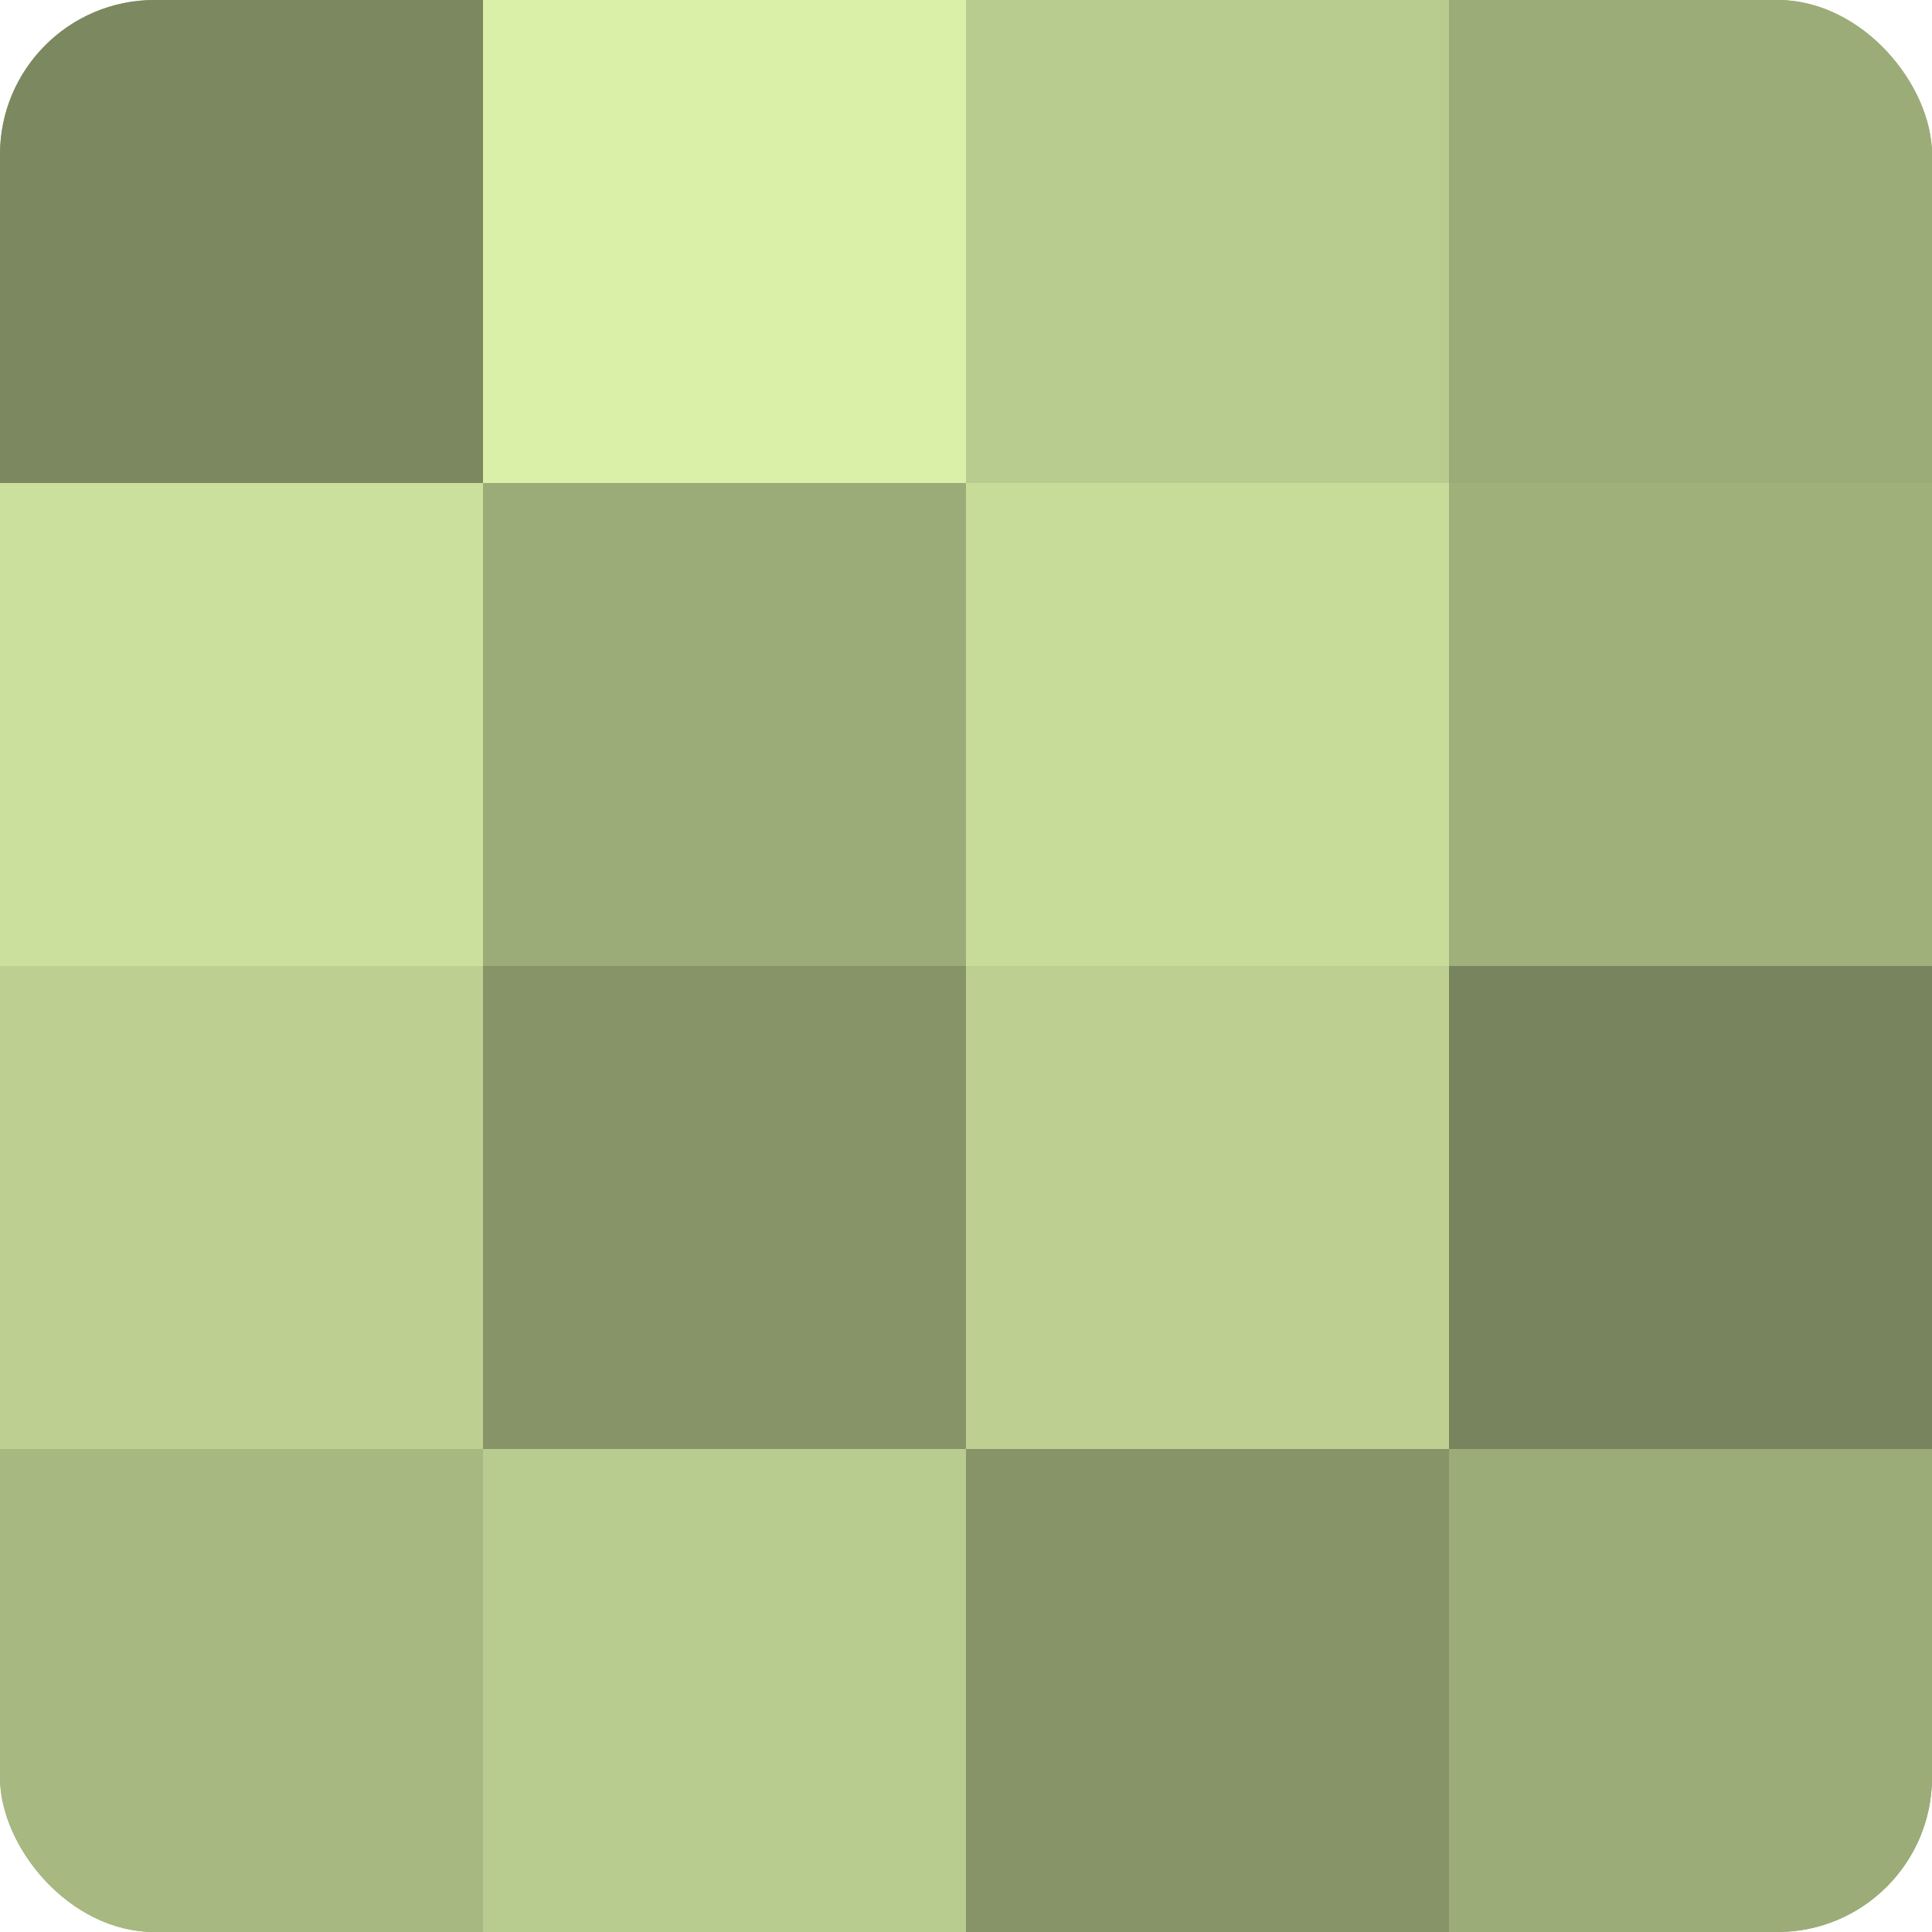 <?xml version="1.0" encoding="UTF-8"?>
<svg xmlns="http://www.w3.org/2000/svg" width="60" height="60" viewBox="0 0 100 100" preserveAspectRatio="xMidYMid meet"><defs><clipPath id="c" width="100" height="100"><rect width="100" height="100" rx="8" ry="8"/></clipPath></defs><g clip-path="url(#c)"><rect width="100" height="100" fill="#92a070"/><rect width="25" height="25" fill="#7c885f"/><rect y="25" width="25" height="25" fill="#cce09d"/><rect y="50" width="25" height="25" fill="#bdd092"/><rect y="75" width="25" height="25" fill="#a7b881"/><rect x="25" width="25" height="25" fill="#daf0a8"/><rect x="25" y="25" width="25" height="25" fill="#9cac78"/><rect x="25" y="50" width="25" height="25" fill="#879468"/><rect x="25" y="75" width="25" height="25" fill="#b9cc8f"/><rect x="50" width="25" height="25" fill="#b9cc8f"/><rect x="50" y="25" width="25" height="25" fill="#c8dc9a"/><rect x="50" y="50" width="25" height="25" fill="#bdd092"/><rect x="50" y="75" width="25" height="25" fill="#879468"/><rect x="75" width="25" height="25" fill="#9cac78"/><rect x="75" y="25" width="25" height="25" fill="#a0b07b"/><rect x="75" y="50" width="25" height="25" fill="#78845d"/><rect x="75" y="75" width="25" height="25" fill="#9cac78"/></g></svg>
